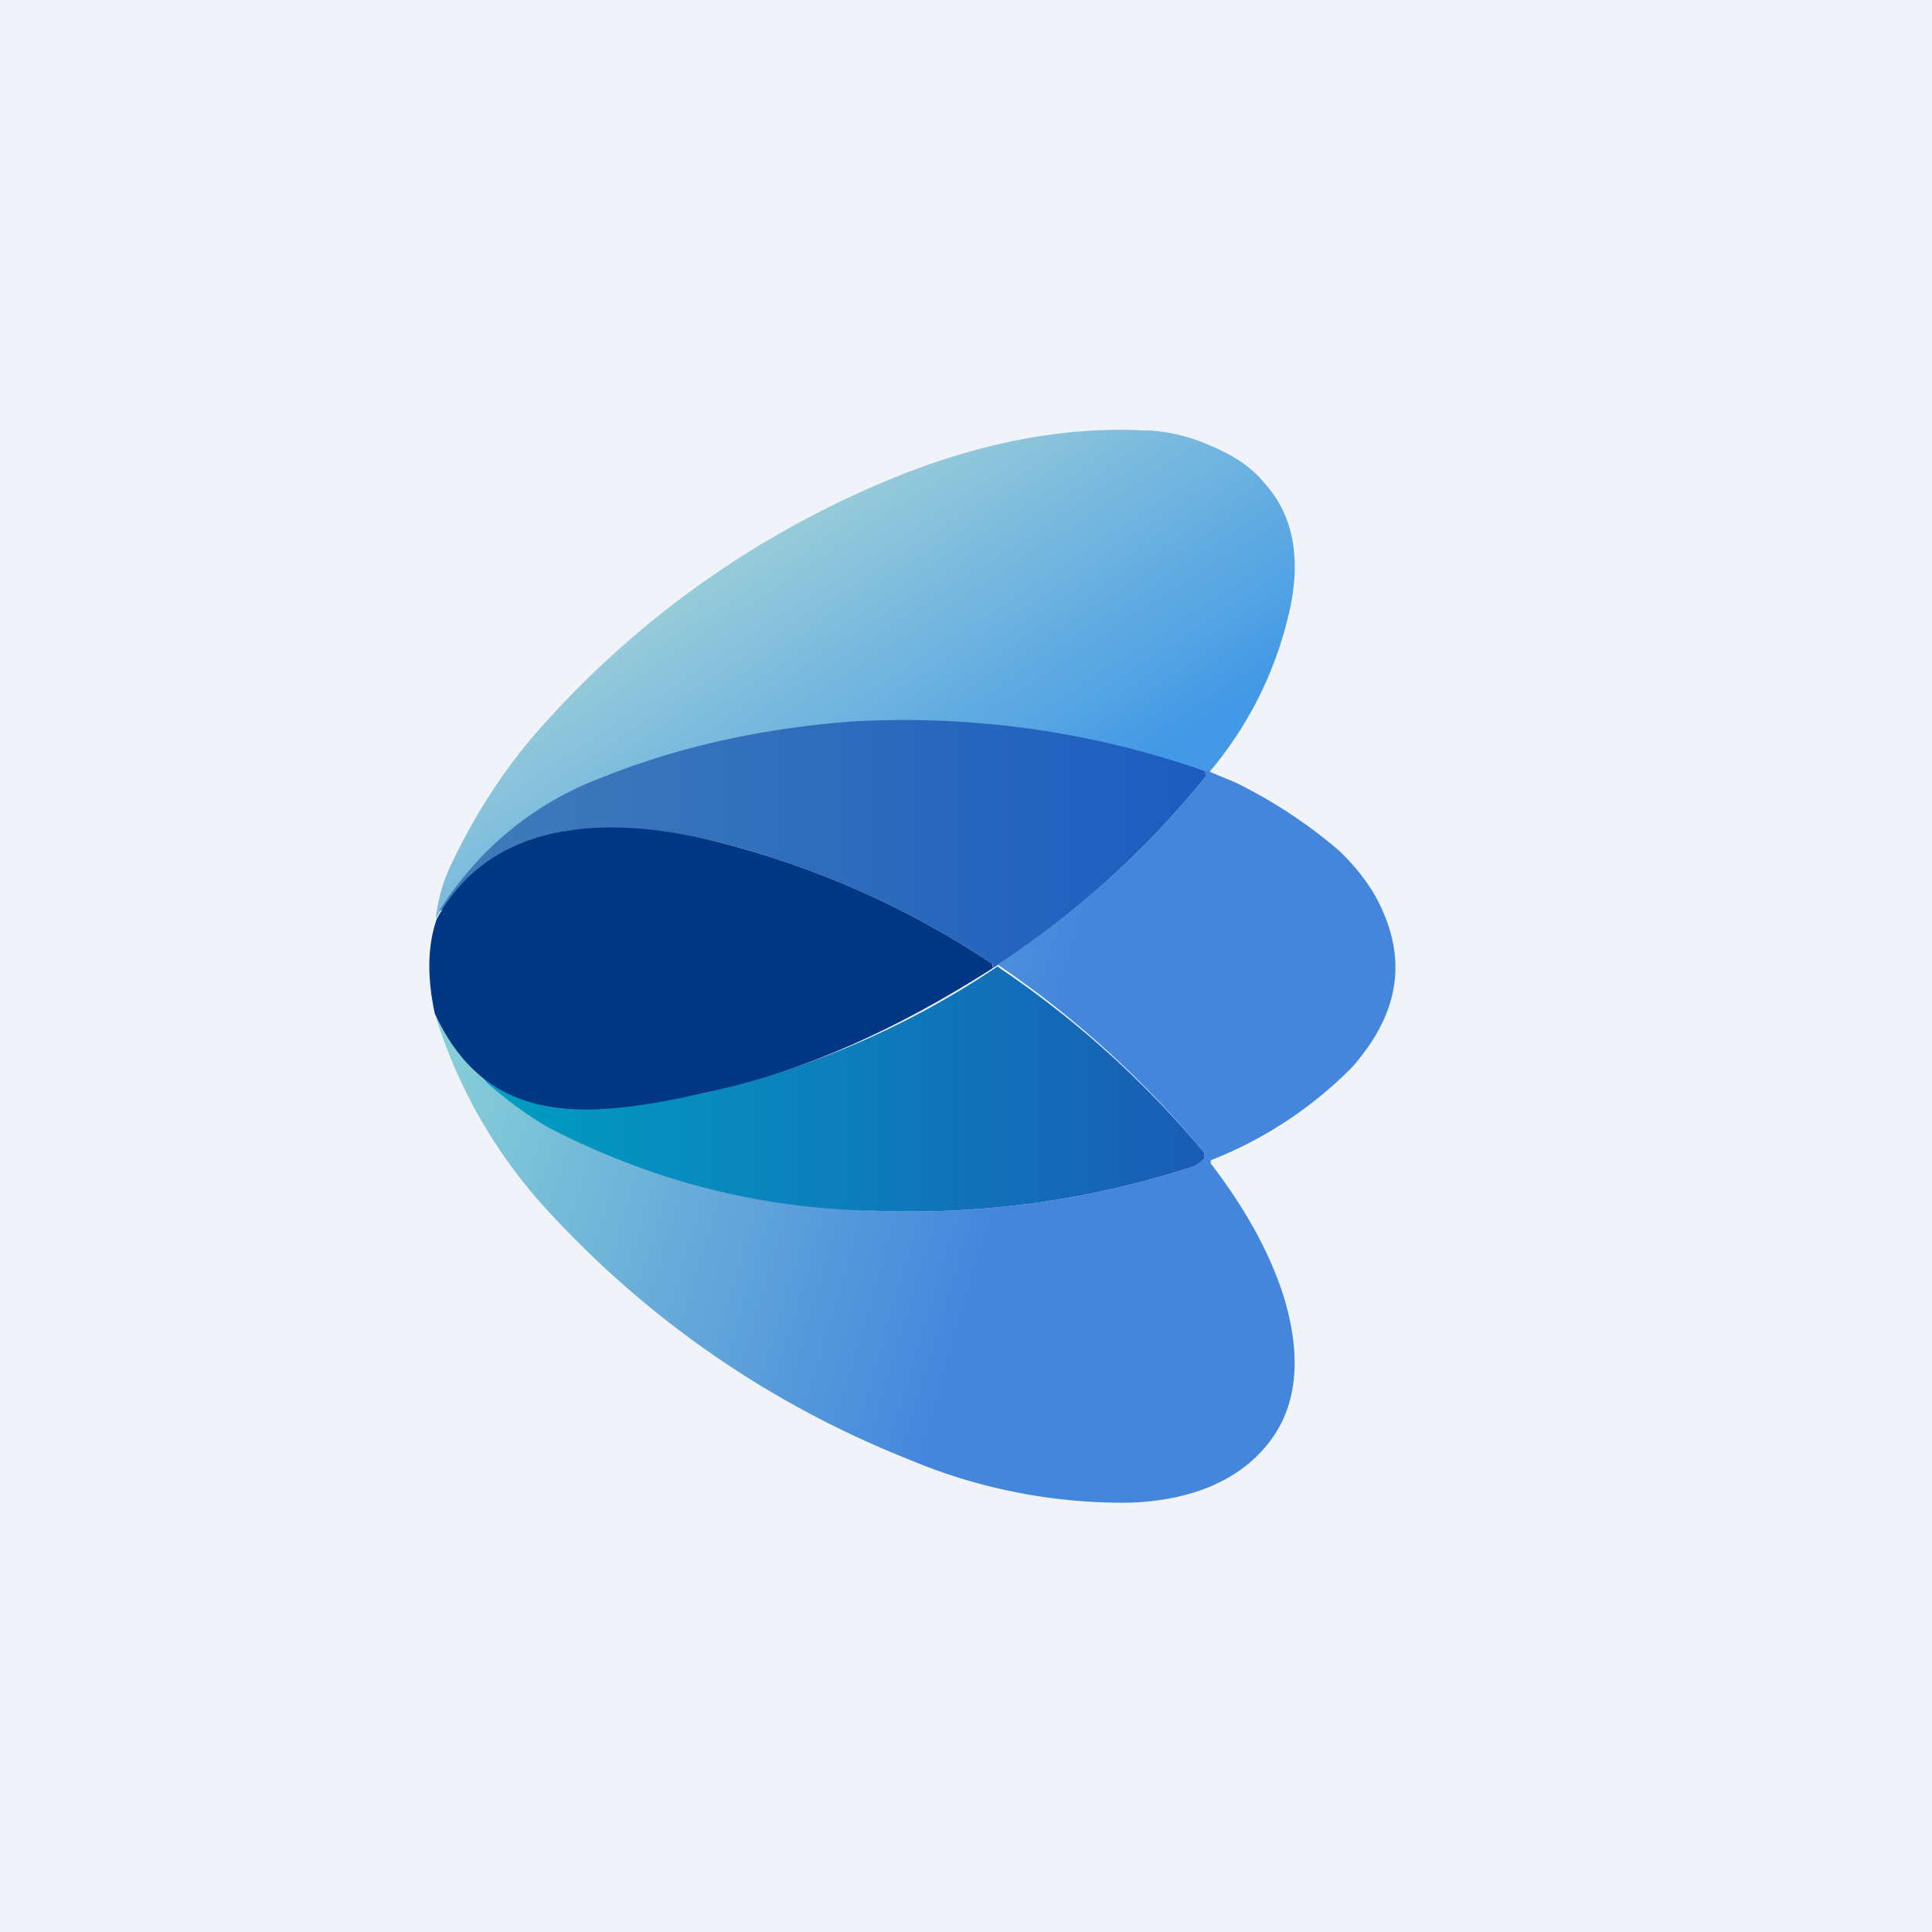 <!-- by TradingView --><svg width="18" height="18" viewBox="0 0 18 18" xmlns="http://www.w3.org/2000/svg"><path fill="#F0F3FA" d="M0 0h18v18H0z"/><path d="m11.27 7.19-.05-.01a8.54 8.54 0 0 0-3.25-.45c-.84.05-1.63.22-2.38.52-.42.17-.8.43-1.13.76-.14.14-.27.32-.4.55.02-.18.07-.36.15-.52.23-.48.5-.89.81-1.24a8.85 8.85 0 0 1 3.03-2.23c.93-.42 1.8-.6 2.6-.56.2 0 .41.05.6.13.22.09.4.2.53.36.28.31.35.73.22 1.25a3.5 3.5 0 0 1-.73 1.44Z" fill="url(#a)"/><path d="M11.22 7.18c.02.03.02.05.01.06a8.51 8.51 0 0 1-1.98 1.78c0-.03 0-.04-.02-.05-.8-.53-1.65-.9-2.56-1.13-.49-.12-.95-.15-1.38-.1-.23.03-.89.6-1.2.75a3.05 3.05 0 0 1 1.5-1.24c.74-.3 1.54-.47 2.38-.53a8.54 8.54 0 0 1 3.25.46Z" fill="url(#b)"/><path d="m11.27 7.19.24.1a4.6 4.6 0 0 1 .96.63c.18.17.32.36.4.54.24.52.15 1-.27 1.48a3.79 3.79 0 0 1-1.32.87v.03c.34.44.56.86.68 1.24.18.59.12 1.06-.17 1.4-.27.32-.7.5-1.26.52a5.13 5.13 0 0 1-2.08-.41 9.1 9.1 0 0 1-3.3-2.26 4.75 4.75 0 0 1-1.1-1.89l.4.53.1.13c.17.15.36.29.57.4.82.46 1.82.72 3.02.78.99.04 1.97-.09 2.94-.4.06-.02.1-.05.14-.09v-.05A9.15 9.15 0 0 0 9.3 8.99l.02-.02a8.51 8.51 0 0 0 1.91-1.73c.01-.01 0-.03-.01-.06h.05Z" fill="url(#c)"/><path d="M9.3 9.01a9.15 9.15 0 0 1 1.92 1.73v.05a.29.29 0 0 1-.14.09c-.97.31-1.95.44-2.94.4a6.77 6.77 0 0 1-3.02-.77c-.21-.12-.4-.26-.57-.41a.76.76 0 0 1-.1-.13l.42.18c.5.16 1.09.17 1.75.02A8.05 8.05 0 0 0 9.3 9Z" fill="url(#d)"/><path d="M9.25 9.02c-.89.57-1.76.96-2.63 1.15-1.07.24-2.06.38-2.57-.73-.07-.33-.07-.63.02-.88.53-.97 1.68-.95 2.6-.72.91.23 1.76.6 2.56 1.13.01 0 .02.02.02.05Z" fill="#003885"/><defs><linearGradient id="a" x1="7.21" y1="4.92" x2="9.24" y2="8.02" gradientUnits="userSpaceOnUse"><stop stop-color="#98CCD9"/><stop offset="1" stop-color="#4399E6"/></linearGradient><linearGradient id="b" x1="4.46" y1="7.86" x2="11.24" y2="7.86" gradientUnits="userSpaceOnUse"><stop stop-color="#3F7BB9"/><stop offset="1" stop-color="#1C5CC0"/></linearGradient><linearGradient id="c" x1="2.95" y1="12.07" x2="8.6" y2="13.75" gradientUnits="userSpaceOnUse"><stop stop-color="#8DD5D7"/><stop offset="1" stop-color="#4486DC"/></linearGradient><linearGradient id="d" x1="4.45" y1="10.15" x2="11.23" y2="10.15" gradientUnits="userSpaceOnUse"><stop stop-color="#009FC1"/><stop offset="1" stop-color="#195CB5"/></linearGradient></defs></svg>